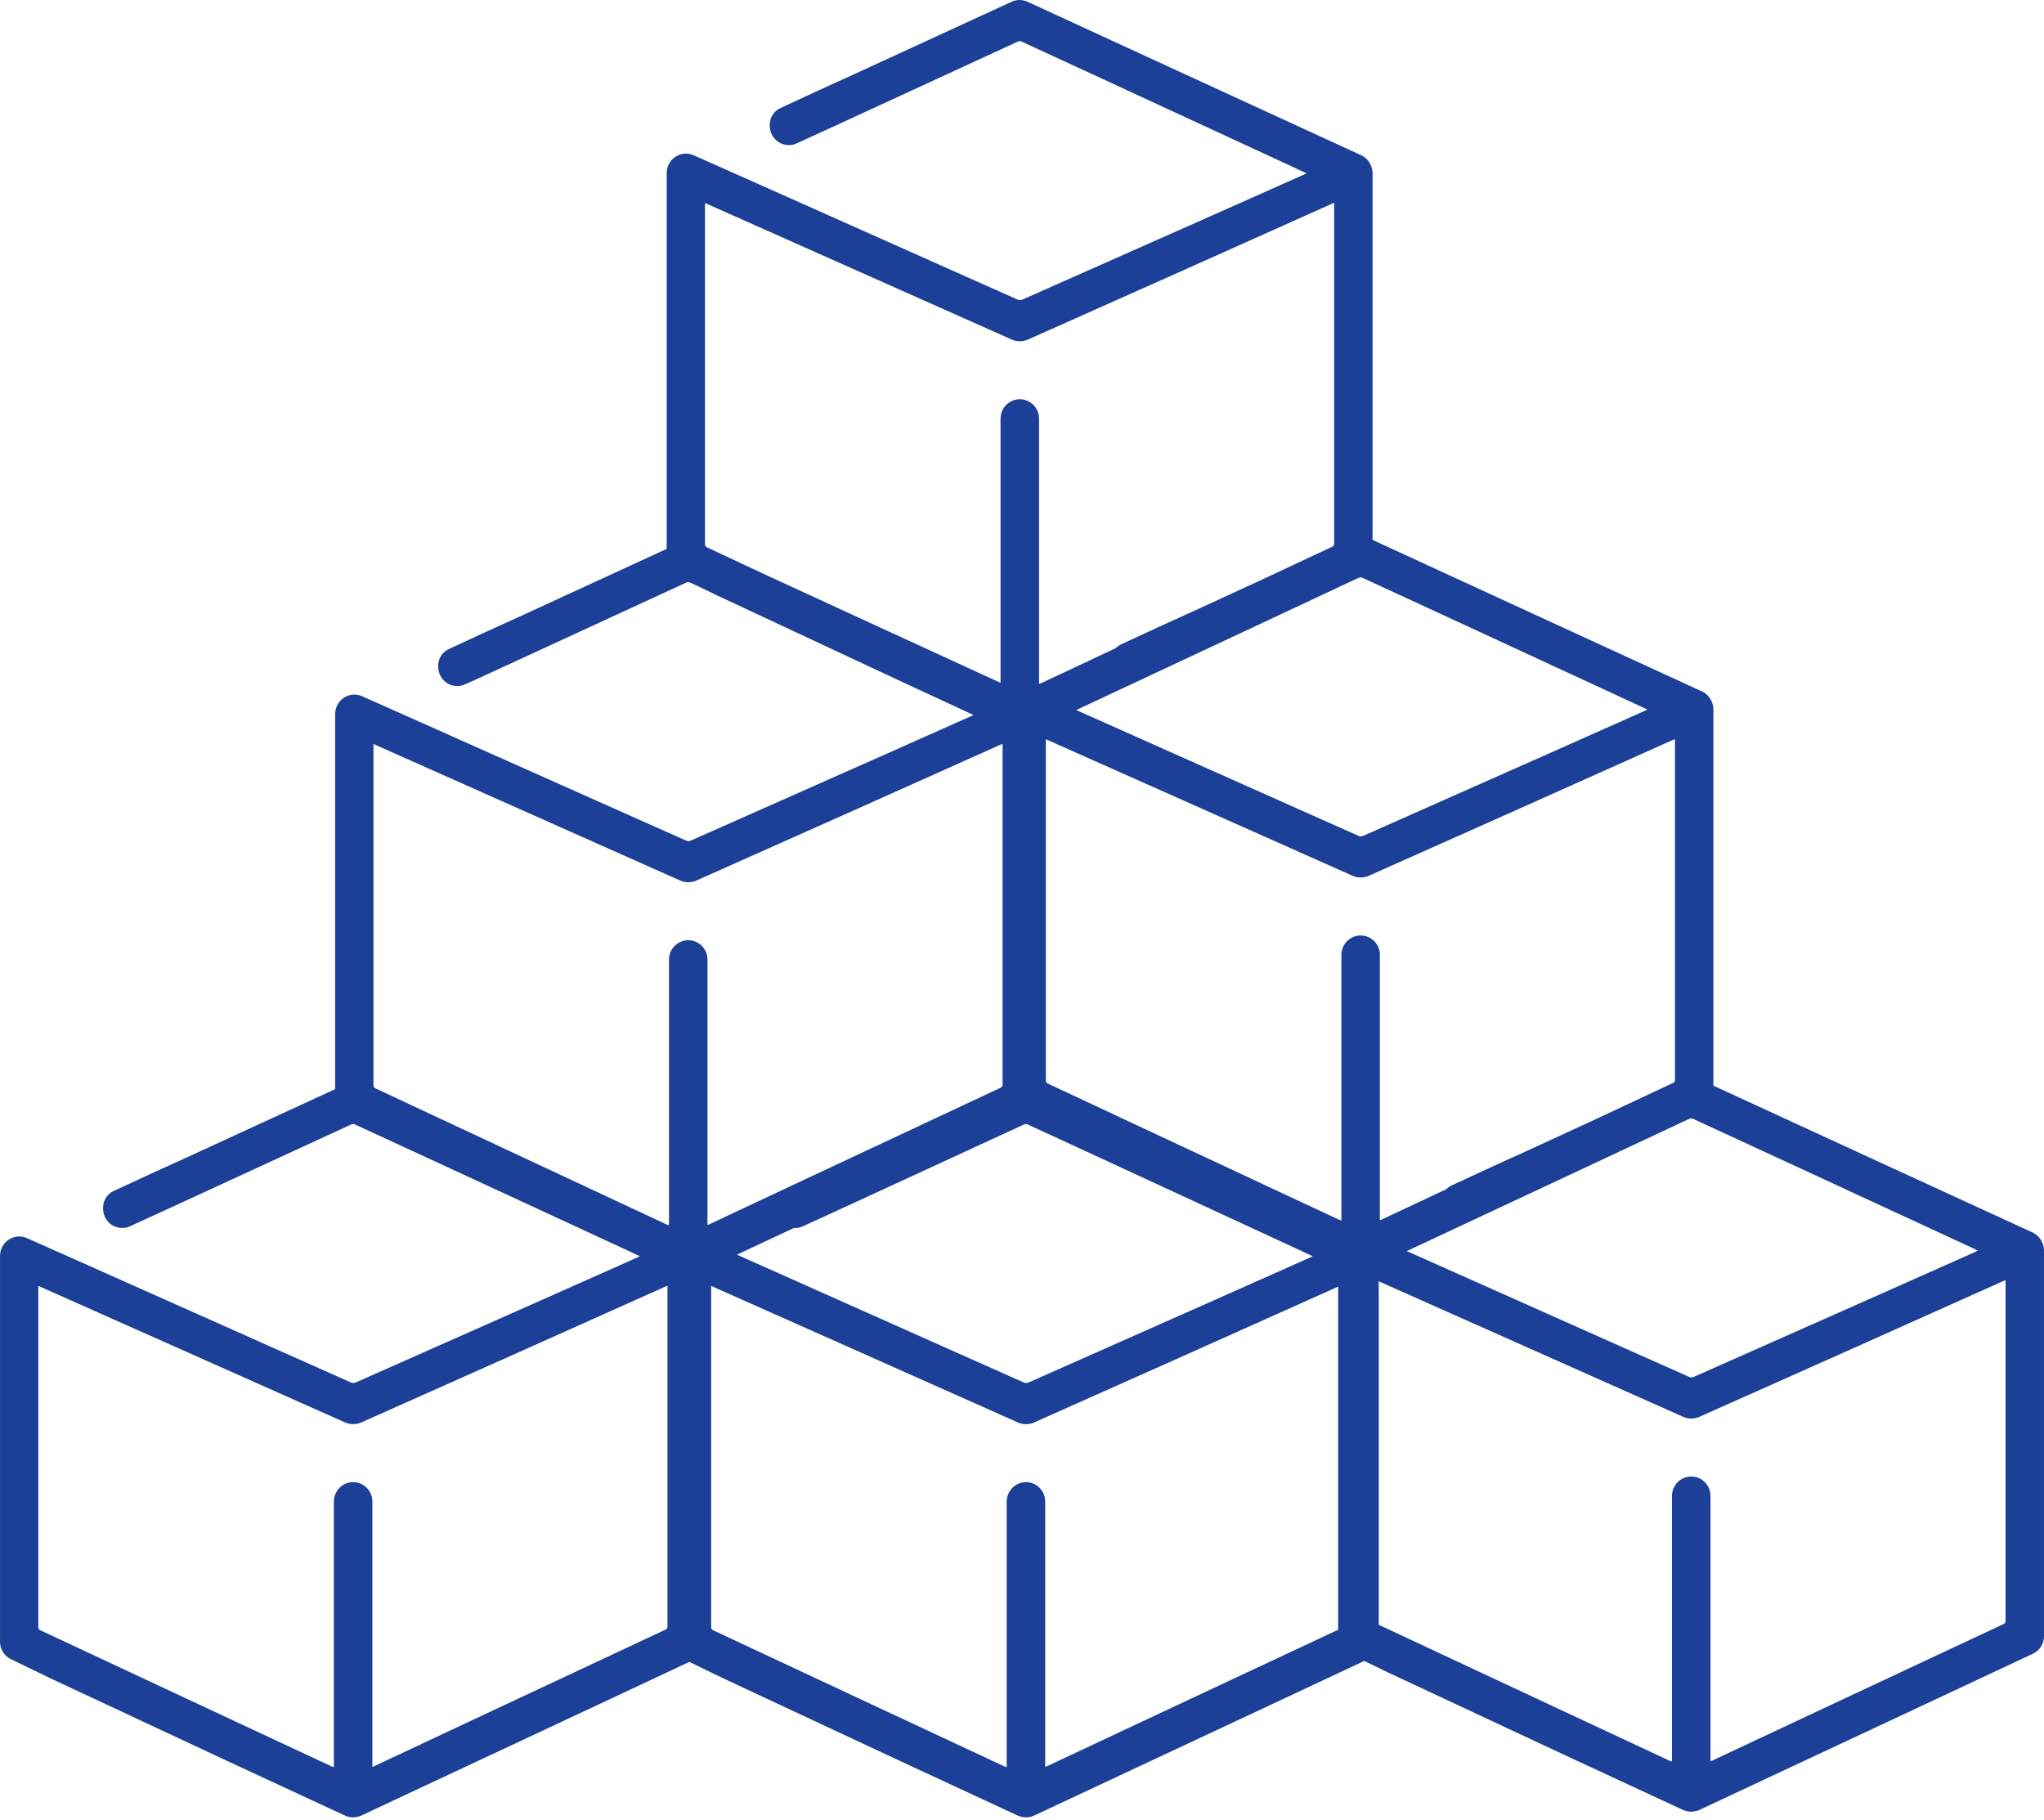 <svg xmlns="http://www.w3.org/2000/svg" width="456" height="406" viewBox="0 0 456 406" fill="none"><path fill-rule="evenodd" clip-rule="evenodd" d="M291.469 38.665L288.829 37.425L247.284 18.211L227.939 9.285C227.802 9.212 227.65 9.175 227.495 9.175C227.34 9.175 227.188 9.212 227.051 9.285L189.273 26.699C188.664 26.979 188.055 27.259 187.446 27.539L185.964 28.222L185.928 28.238C183.225 29.483 180.519 30.73 177.801 31.953C177.148 32.267 176.426 32.408 175.704 32.361C174.982 32.314 174.284 32.081 173.676 31.684C173.067 31.287 172.569 30.739 172.229 30.092C171.888 29.445 171.716 28.721 171.729 27.988C171.695 27.17 171.906 26.36 172.335 25.666C172.763 24.971 173.388 24.425 174.129 24.097C179.697 21.494 185.265 18.94 190.93 16.387L225.539 0.456C226.136 0.156 226.793 0 227.459 0C228.125 0 228.782 0.156 229.379 0.456L267.78 18.138L303.35 34.482C303.973 34.725 304.533 35.107 304.99 35.599C305.448 36.092 305.789 36.683 305.99 37.328C306.051 37.512 306.1 37.7 306.135 37.89C306.182 38.145 306.206 38.405 306.206 38.665V120.446L343.82 137.765L379.39 154.109C380.013 154.352 380.573 154.734 381.03 155.227C381.488 155.719 381.829 156.31 382.03 156.955C382.174 157.386 382.247 157.838 382.246 158.293V242.199L417.572 258.466L453.142 274.81C453.765 275.052 454.325 275.434 454.782 275.927C455.24 276.42 455.581 277.01 455.782 277.655C455.847 277.849 455.897 278.048 455.933 278.249C455.951 278.35 455.965 278.452 455.976 278.554C455.991 278.7 455.998 278.846 455.998 278.993V364.896C456.025 365.764 455.792 366.619 455.329 367.348C454.866 368.078 454.195 368.648 453.406 368.983L432.141 378.954L388.339 399.458L379.267 403.714C378.653 404.013 377.98 404.169 377.299 404.169C376.617 404.169 375.945 404.013 375.331 403.714L349.122 391.553L309.52 373.044L304.353 370.539L283.724 380.212L239.922 400.715L230.85 404.972C230.236 405.271 229.563 405.427 228.882 405.427C228.2 405.427 227.528 405.271 226.914 404.972L200.705 392.811L161.103 374.302L153.783 370.752L133.62 380.208L89.818 400.711L80.746 404.967C80.132 405.267 79.459 405.422 78.778 405.422C78.096 405.422 77.423 405.267 76.809 404.967L50.6 392.806L10.999 374.298L2.623 370.236C1.809 369.891 1.12 369.299 0.652 368.541C0.183 367.783 -0.042 366.897 0.006 366.004V280.392C-0.027 279.634 0.136 278.881 0.479 278.206C0.821 277.531 1.332 276.959 1.96 276.546C2.589 276.133 3.312 275.894 4.06 275.852C4.808 275.81 5.553 275.966 6.223 276.306L19.447 282.192L63.369 301.771L78.225 308.386C78.411 308.482 78.617 308.532 78.826 308.532C78.928 308.532 79.031 308.52 79.13 308.496C79.232 308.472 79.331 308.435 79.425 308.386L120.947 289.975L142.212 280.514L142.74 280.246L140.1 279.006L98.554 259.792L79.21 250.866C79.072 250.793 78.92 250.756 78.766 250.756C78.611 250.756 78.459 250.793 78.321 250.866L40.544 268.28C39.797 268.623 39.051 268.966 38.304 269.31L37.287 269.779L37.226 269.807L37.141 269.846C34.458 271.083 31.77 272.32 29.072 273.534C28.418 273.848 27.696 273.989 26.974 273.942C26.252 273.895 25.554 273.662 24.946 273.265C24.338 272.868 23.84 272.32 23.499 271.673C23.159 271.026 22.986 270.302 22.999 269.569C22.966 268.751 23.177 267.941 23.605 267.247C24.034 266.552 24.659 266.006 25.399 265.678C30.968 263.075 36.536 260.521 42.2 257.968L74.769 242.976V159.499C74.736 158.741 74.899 157.987 75.241 157.312C75.584 156.638 76.095 156.066 76.723 155.653C77.351 155.24 78.075 155 78.823 154.958C79.57 154.916 80.316 155.073 80.985 155.413L94.21 161.299L138.132 180.877L152.988 187.493C153.174 187.589 153.38 187.639 153.588 187.639C153.797 187.639 154.002 187.589 154.188 187.493L195.71 169.081L216.975 159.62L217.189 159.512L199.33 151.225L159.728 132.717L155.973 130.896L153.972 129.972C153.835 129.9 153.683 129.862 153.528 129.862C153.374 129.862 153.221 129.9 153.084 129.972L115.307 147.386C114.427 147.79 113.548 148.195 112.669 148.6L112.05 148.885L111.989 148.913C109.277 150.163 106.562 151.414 103.834 152.64C103.181 152.955 102.459 153.095 101.737 153.049C101.015 153.001 100.317 152.768 99.709 152.371C99.1 151.974 98.603 151.427 98.262 150.78C97.921 150.133 97.749 149.409 97.762 148.676C97.728 147.857 97.939 147.048 98.368 146.354C98.796 145.659 99.422 145.112 100.162 144.784C105.73 142.182 111.299 139.628 116.963 137.074L148.736 122.449V38.811C148.703 38.053 148.865 37.3 149.208 36.625C149.551 35.95 150.062 35.378 150.69 34.965C151.318 34.552 152.042 34.313 152.79 34.271C153.537 34.229 154.283 34.385 154.952 34.725L168.177 40.611L212.098 60.19L226.955 66.805C227.141 66.901 227.346 66.951 227.555 66.951C227.764 66.951 227.969 66.901 228.155 66.805L269.677 48.394L290.941 38.933L291.469 38.665ZM164.398 279.903L169.552 282.197L213.473 301.775L228.33 308.391C228.516 308.487 228.721 308.537 228.93 308.537C229.139 308.537 229.344 308.487 229.53 308.391L271.052 289.979L292.316 280.518L292.844 280.251L290.204 279.01L248.659 259.796L229.314 250.87C229.177 250.798 229.025 250.76 228.87 250.76C228.715 250.76 228.563 250.798 228.426 250.87L190.648 268.284C186.832 270.036 183.016 271.811 179.176 273.538C178.534 273.847 177.827 273.989 177.118 273.949L164.581 279.817L164.398 279.903ZM307.581 362.467V285.836L309.568 286.727L337.938 299.35L375.403 316.035C376 316.317 376.652 316.464 377.311 316.464C377.97 316.464 378.622 316.317 379.219 316.035L412.94 301.004L446.83 285.827L447.43 285.584V286.168V361.564C447.448 361.727 447.411 361.891 447.323 362.029C447.235 362.167 447.103 362.269 446.949 362.319L403.748 382.554L382.147 392.696L381.595 392.915V392.185V333.984C381.639 333.21 381.478 332.439 381.127 331.75C380.777 331.061 380.251 330.48 379.603 330.068C378.943 329.643 378.181 329.408 377.4 329.389C376.618 329.37 375.846 329.567 375.167 329.96C374.487 330.353 373.927 330.927 373.546 331.618C373.164 332.31 372.977 333.094 373.003 333.887V392.988L372.451 392.793L337.626 376.522L307.581 362.467ZM298.528 287.038L298.413 287.085L264.523 302.262L230.802 317.292C230.205 317.575 229.553 317.721 228.894 317.721C228.235 317.721 227.583 317.575 226.986 317.292L189.521 300.608L161.151 287.985L158.655 286.866V287.547V362.944C158.637 363.113 158.677 363.283 158.769 363.425C158.861 363.567 158.999 363.672 159.159 363.722L189.209 377.78L224.034 394.051L224.586 394.246V335.145C224.56 334.352 224.747 333.568 225.129 332.876C225.51 332.184 226.07 331.611 226.75 331.218C227.429 330.825 228.201 330.628 228.983 330.646C229.764 330.666 230.526 330.9 231.186 331.326C231.834 331.738 232.36 332.319 232.71 333.008C233.061 333.697 233.222 334.468 233.178 335.242V393.443V394.173L233.73 393.954L255.331 383.812L298.528 363.579V287.038ZM340.722 256.714L355.005 250.14L373.198 241.618C373.351 241.569 373.484 241.466 373.571 241.329C373.579 241.316 373.587 241.303 373.594 241.29C373.601 241.277 373.608 241.263 373.615 241.249C373.633 241.209 373.648 241.168 373.659 241.126C373.675 241.065 373.683 241.002 373.682 240.939C373.682 240.914 373.681 240.889 373.678 240.864V165.468V164.884L373.078 165.127L339.188 180.304L305.467 195.334C304.87 195.617 304.218 195.763 303.559 195.763C302.9 195.763 302.248 195.617 301.651 195.334L264.186 178.65L235.816 166.027L233.32 164.908V165.589V240.986C233.302 241.155 233.342 241.325 233.434 241.467C233.477 241.534 233.531 241.592 233.592 241.641C233.661 241.696 233.739 241.738 233.824 241.764L263.874 255.822L298.699 272.093L299.251 272.288V213.187C299.225 212.394 299.412 211.61 299.794 210.918C300.175 210.226 300.735 209.653 301.415 209.26C302.094 208.867 302.866 208.67 303.648 208.688C304.429 208.708 305.191 208.942 305.851 209.368C306.499 209.78 307.025 210.361 307.375 211.05C307.726 211.739 307.887 212.51 307.843 213.284V271.485V272.215L308.395 271.996L322.675 265.291C323.03 264.927 323.453 264.632 323.921 264.424C329.489 261.822 335.057 259.268 340.722 256.714ZM376.843 249.613L375.342 250.305L358.389 258.254L314.587 278.757L313.848 279.104L317.969 280.939L361.89 300.518L376.747 307.133C376.803 307.162 376.862 307.187 376.921 307.208C377.058 307.255 377.202 307.279 377.347 307.279C377.556 307.279 377.761 307.229 377.947 307.133L419.469 288.721L440.733 279.26L441.261 278.993L438.621 277.752L397.076 258.539L377.731 249.613C377.594 249.54 377.442 249.502 377.287 249.502C377.132 249.502 376.98 249.54 376.843 249.613ZM240.097 158.405L244.217 160.239L288.138 179.817L302.995 186.433C303.036 186.454 303.078 186.473 303.121 186.49C303.168 186.508 303.216 186.523 303.264 186.536C303.313 186.549 303.363 186.559 303.414 186.566C303.449 186.571 303.485 186.575 303.521 186.577C303.546 186.578 303.57 186.579 303.595 186.579C303.804 186.579 304.009 186.529 304.195 186.433L345.717 168.021L366.981 158.56L367.509 158.293L364.869 157.052L323.324 137.838L303.979 128.912C303.842 128.84 303.69 128.802 303.535 128.802C303.38 128.802 303.228 128.84 303.091 128.912L301.565 129.616L282.349 138.627L240.097 158.405ZM281.38 129.381L266.97 136.014C261.305 138.568 255.737 141.122 250.169 143.724C249.702 143.931 249.28 144.225 248.925 144.588L232.355 152.368L231.803 152.587V151.858V93.656C231.847 92.883 231.686 92.111 231.335 91.422C230.985 90.734 230.459 90.153 229.811 89.74C229.151 89.315 228.389 89.08 227.608 89.061C226.826 89.042 226.054 89.24 225.375 89.633C224.695 90.026 224.135 90.599 223.754 91.291C223.372 91.983 223.185 92.767 223.211 93.559V152.333L193.814 138.825L171.208 128.417L157.784 122.137C157.624 122.087 157.486 121.982 157.394 121.84C157.355 121.78 157.326 121.716 157.306 121.648C157.279 121.555 157.27 121.457 157.28 121.358V45.962V45.281L159.776 46.399L188.146 59.023L225.611 75.707C226.208 75.99 226.86 76.136 227.519 76.136C228.178 76.136 228.83 75.99 229.427 75.707L263.148 60.676L297.038 45.499L297.638 45.256V45.84V121.237C297.656 121.399 297.619 121.564 297.531 121.701C297.443 121.839 297.311 121.941 297.157 121.991L281.38 129.381ZM83.314 166.649V165.968L85.81 167.087L114.179 179.71L151.644 196.395C152.241 196.677 152.893 196.823 153.552 196.823C154.211 196.823 154.863 196.677 155.46 196.395L189.181 181.364L223.071 166.187L223.671 165.944V166.528V241.924C223.677 241.977 223.677 242.03 223.671 242.082C223.667 242.126 223.658 242.17 223.645 242.212C223.626 242.274 223.599 242.333 223.564 242.389C223.477 242.526 223.345 242.629 223.191 242.678L179.989 262.914L158.388 273.056L157.836 273.275V272.545V214.344C157.881 213.57 157.719 212.799 157.369 212.11C157.018 211.421 156.492 210.84 155.844 210.428C155.184 210.002 154.423 209.768 153.641 209.749C152.859 209.73 152.087 209.927 151.408 210.32C150.729 210.713 150.168 211.286 149.787 211.978C149.406 212.67 149.218 213.454 149.244 214.247V273.348L148.692 273.153L113.867 256.882L83.817 242.824C83.657 242.774 83.519 242.669 83.427 242.527C83.335 242.385 83.295 242.215 83.314 242.046V166.649ZM8.551 287.543V286.862L11.047 287.98L39.416 300.604L76.881 317.288C77.479 317.571 78.13 317.717 78.789 317.717C79.449 317.717 80.1 317.571 80.698 317.288L114.419 302.257L148.308 287.081L148.908 286.837V287.421V362.818C148.927 362.98 148.889 363.145 148.802 363.282C148.714 363.42 148.582 363.522 148.428 363.572L105.226 383.807L83.626 393.949L83.074 394.168V393.439V335.237C83.118 334.464 82.956 333.692 82.606 333.003C82.255 332.315 81.729 331.734 81.082 331.322C80.422 330.896 79.66 330.661 78.878 330.642C78.096 330.623 77.324 330.821 76.645 331.214C75.966 331.607 75.405 332.18 75.024 332.872C74.643 333.564 74.455 334.348 74.481 335.14V394.241L73.929 394.047L39.104 377.776L9.055 363.718C9.011 363.704 8.968 363.686 8.927 363.664C8.857 363.626 8.794 363.576 8.739 363.517C8.712 363.487 8.687 363.455 8.664 363.421C8.607 363.332 8.57 363.232 8.554 363.128C8.55 363.098 8.547 363.067 8.547 363.036C8.546 363.016 8.546 362.996 8.548 362.976L8.551 362.939V287.543Z" fill="#1C3F97"></path></svg>